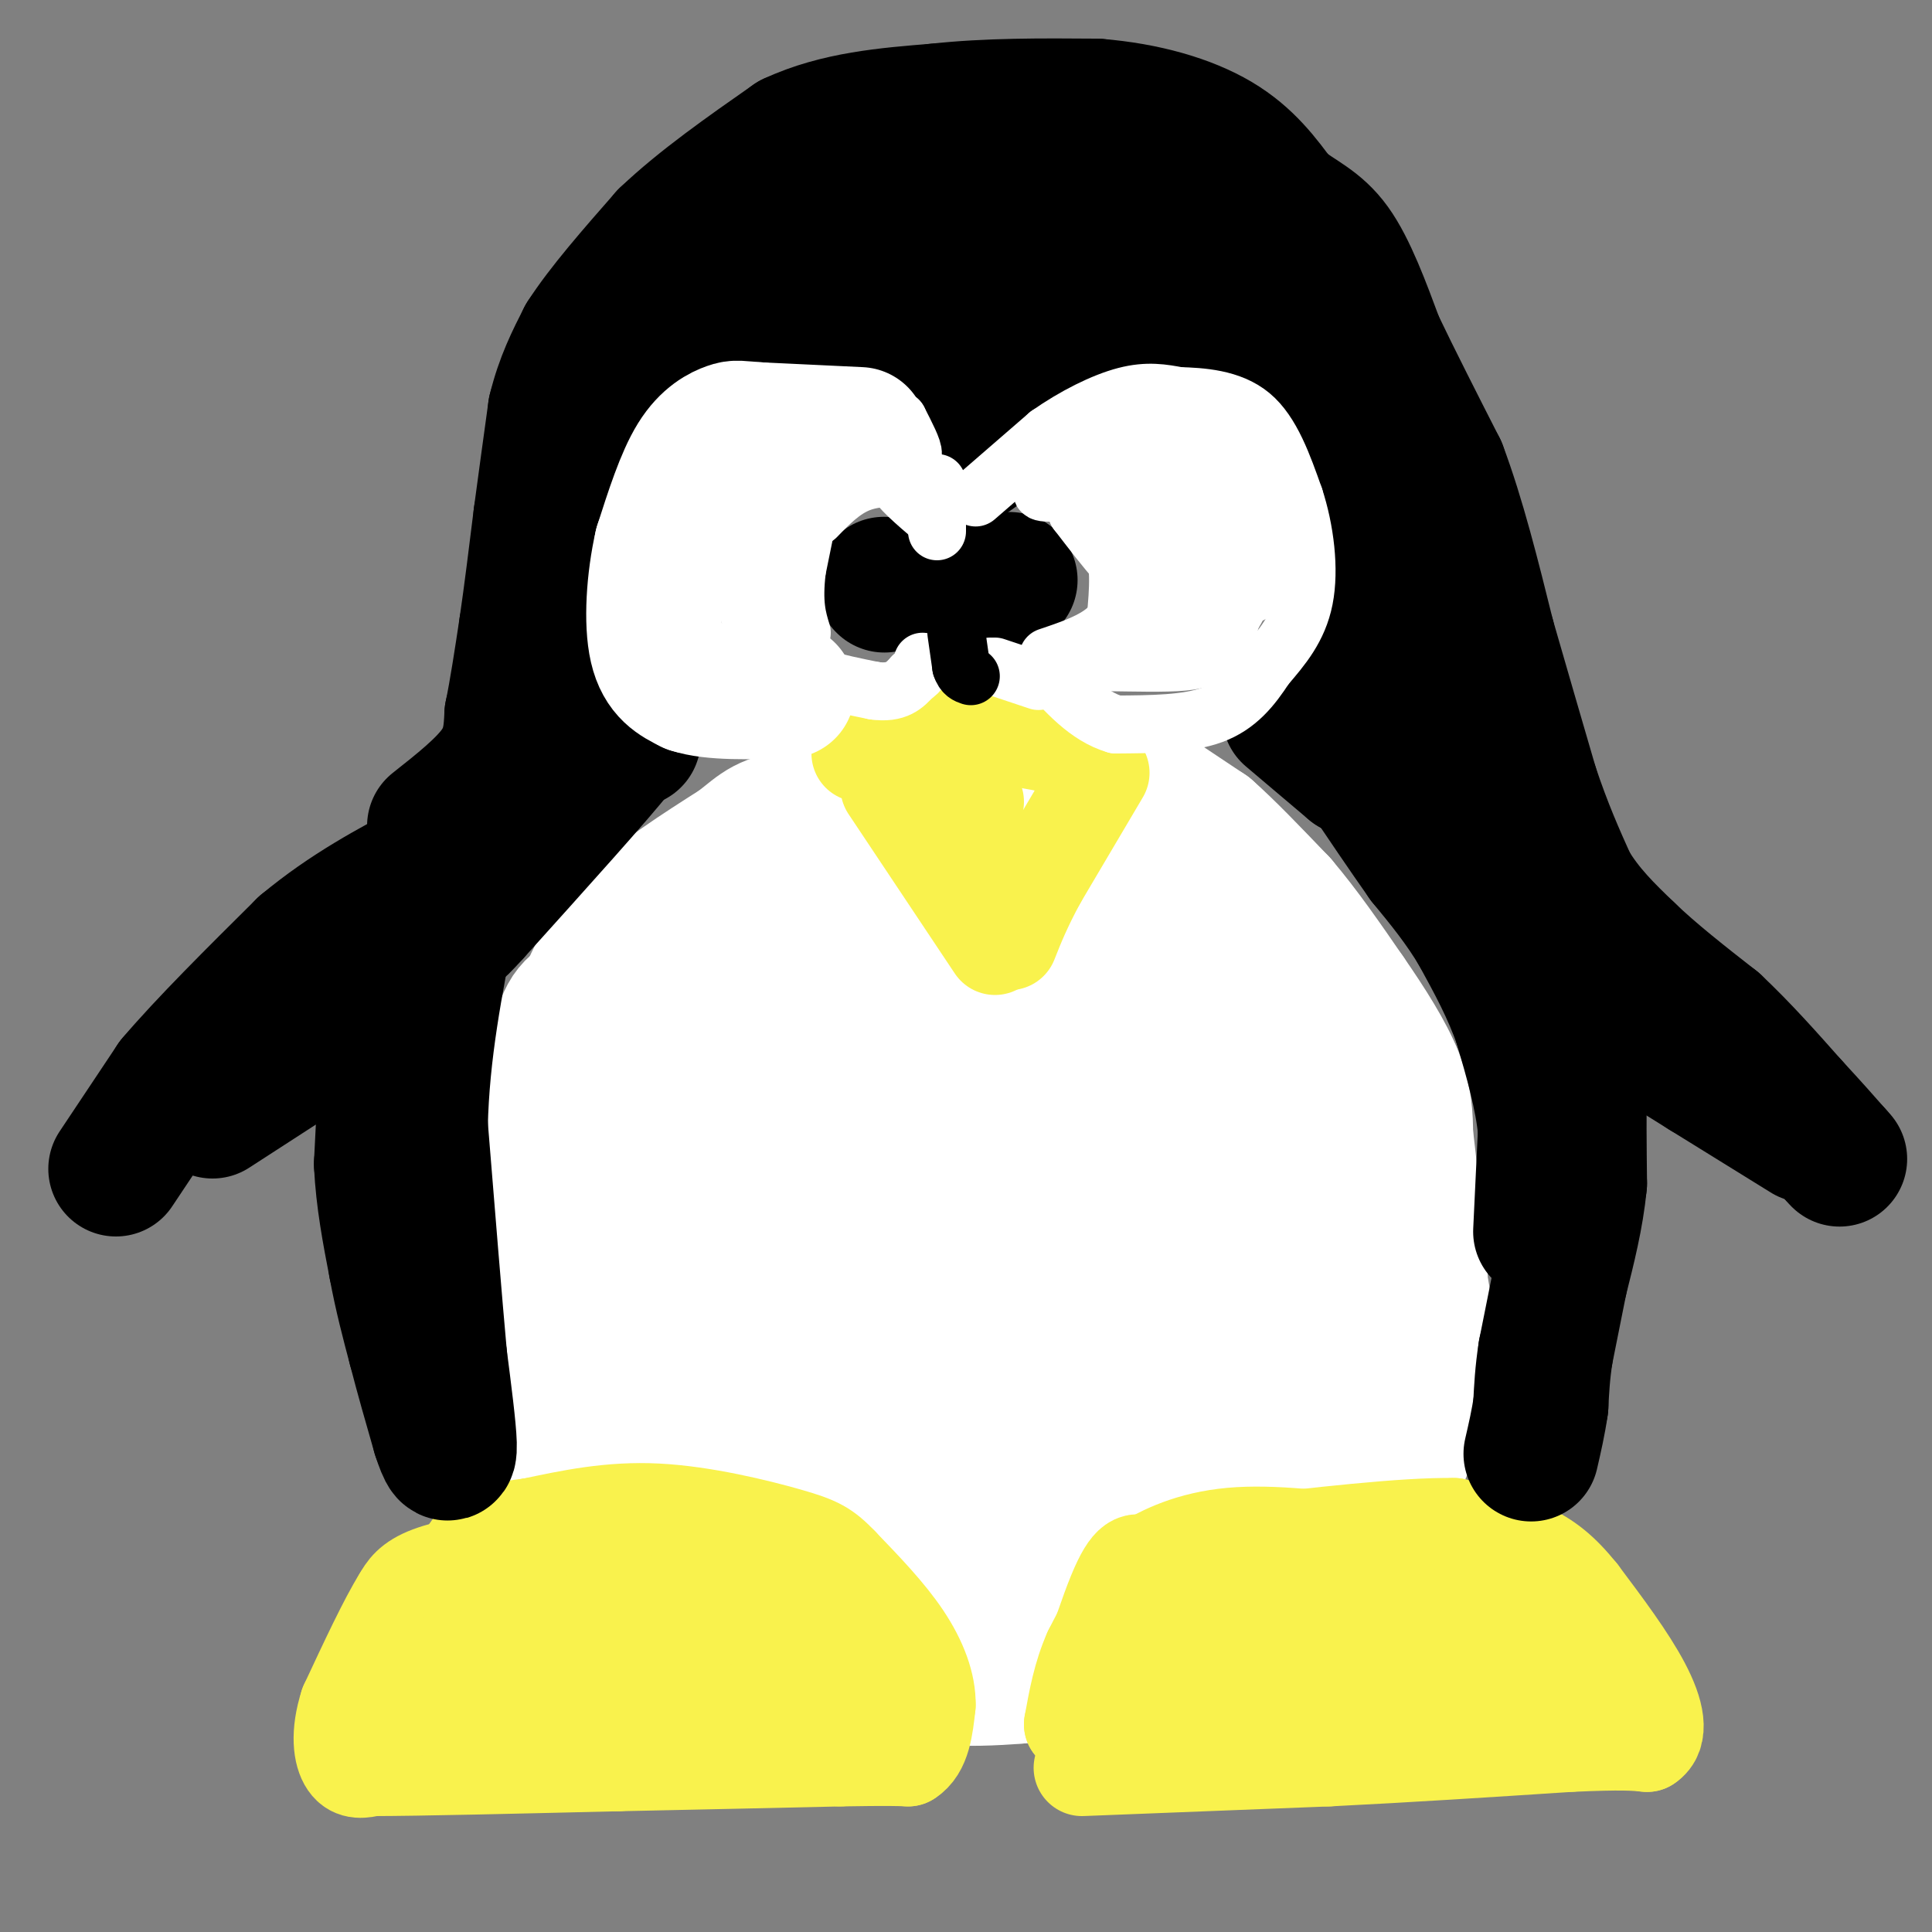 <svg viewBox='0 0 400 400' version='1.1' xmlns='http://www.w3.org/2000/svg' xmlns:xlink='http://www.w3.org/1999/xlink'><rect x="0" y="0" width="400" height="400" fill="#808080" stroke="none"/><g fill='none' stroke='#FFFFFF' stroke-width='28' stroke-linecap='round' stroke-linejoin='round'><path d='M241,166c0.000,0.000 9.000,6.000 9,6'/><path d='M250,172c4.000,3.500 9.500,9.250 15,15'/><path d='M265,187c4.833,5.667 9.417,12.333 14,19'/><path d='M279,206c4.311,6.200 8.089,12.200 10,17c1.911,4.800 1.956,8.400 2,12'/><path d='M291,235c0.833,6.833 1.917,17.917 3,29'/><path d='M294,264c0.500,9.167 0.250,17.583 0,26'/><path d='M294,290c-2.167,9.500 -7.583,20.250 -13,31'/><path d='M281,321c-3.933,7.133 -7.267,9.467 -12,12c-4.733,2.533 -10.867,5.267 -17,8'/><path d='M252,341c-9.667,2.333 -25.333,4.167 -41,6'/><path d='M211,347c-11.667,0.978 -20.333,0.422 -29,-2c-8.667,-2.422 -17.333,-6.711 -26,-11'/><path d='M156,334c-9.833,-5.833 -21.417,-14.917 -33,-24'/><path d='M123,310c-6.644,-6.311 -6.756,-10.089 -7,-17c-0.244,-6.911 -0.622,-16.956 -1,-27'/><path d='M115,266c-0.422,-13.578 -0.978,-34.022 0,-45c0.978,-10.978 3.489,-12.489 6,-14'/><path d='M121,207c2.178,-5.022 4.622,-10.578 10,-16c5.378,-5.422 13.689,-10.711 22,-16'/><path d='M153,175c4.667,-3.689 5.333,-4.911 13,-6c7.667,-1.089 22.333,-2.044 37,-3'/><path d='M203,166c11.756,0.200 22.644,2.200 29,5c6.356,2.800 8.178,6.400 10,10'/><path d='M242,181c-2.182,0.005 -12.636,-4.982 -21,-7c-8.364,-2.018 -14.637,-1.068 -25,3c-10.363,4.068 -24.815,11.254 -32,18c-7.185,6.746 -7.104,13.053 -5,18c2.104,4.947 6.232,8.536 13,11c6.768,2.464 16.178,3.803 27,4c10.822,0.197 23.057,-0.748 32,-2c8.943,-1.252 14.593,-2.810 19,-5c4.407,-2.190 7.571,-5.013 9,-8c1.429,-2.987 1.123,-6.139 0,-9c-1.123,-2.861 -3.061,-5.430 -5,-8'/><path d='M254,196c-4.232,-3.899 -12.311,-9.648 -19,-12c-6.689,-2.352 -11.988,-1.307 -18,0c-6.012,1.307 -12.739,2.878 -21,7c-8.261,4.122 -18.058,10.796 -26,21c-7.942,10.204 -14.031,23.937 -17,33c-2.969,9.063 -2.819,13.457 -2,17c0.819,3.543 2.309,6.234 7,7c4.691,0.766 12.585,-0.394 23,-4c10.415,-3.606 23.350,-9.660 33,-16c9.650,-6.340 16.016,-12.967 20,-19c3.984,-6.033 5.588,-11.474 2,-16c-3.588,-4.526 -12.367,-8.138 -19,-10c-6.633,-1.862 -11.120,-1.974 -19,0c-7.880,1.974 -19.152,6.033 -25,9c-5.848,2.967 -6.271,4.842 -9,8c-2.729,3.158 -7.762,7.599 -10,15c-2.238,7.401 -1.679,17.762 0,24c1.679,6.238 4.480,8.354 10,10c5.520,1.646 13.760,2.823 22,4'/><path d='M186,274c11.235,-0.797 28.321,-4.788 38,-8c9.679,-3.212 11.951,-5.645 15,-8c3.049,-2.355 6.875,-4.634 10,-11c3.125,-6.366 5.547,-16.820 6,-23c0.453,-6.180 -1.064,-8.087 -3,-11c-1.936,-2.913 -4.291,-6.834 -9,-11c-4.709,-4.166 -11.773,-8.577 -21,-12c-9.227,-3.423 -20.618,-5.856 -32,-2c-11.382,3.856 -22.756,14.003 -29,20c-6.244,5.997 -7.359,7.846 -12,16c-4.641,8.154 -12.809,22.613 -16,33c-3.191,10.387 -1.405,16.701 0,20c1.405,3.299 2.430,3.583 6,5c3.570,1.417 9.687,3.968 19,4c9.313,0.032 21.823,-2.455 30,-4c8.177,-1.545 12.023,-2.149 21,-8c8.977,-5.851 23.087,-16.950 30,-23c6.913,-6.050 6.630,-7.050 7,-11c0.370,-3.950 1.393,-10.848 1,-16c-0.393,-5.152 -2.202,-8.557 -10,-13c-7.798,-4.443 -21.585,-9.923 -32,-12c-10.415,-2.077 -17.458,-0.752 -27,3c-9.542,3.752 -21.583,9.929 -30,16c-8.417,6.071 -13.208,12.035 -18,18'/><path d='M130,236c-4.024,7.286 -5.084,16.501 -4,22c1.084,5.499 4.312,7.280 7,9c2.688,1.720 4.836,3.377 11,5c6.164,1.623 16.344,3.213 28,0c11.656,-3.213 24.788,-11.228 32,-18c7.212,-6.772 8.504,-12.299 9,-18c0.496,-5.701 0.196,-11.574 -2,-17c-2.196,-5.426 -6.289,-10.405 -13,-15c-6.711,-4.595 -16.039,-8.806 -25,-10c-8.961,-1.194 -17.554,0.629 -25,5c-7.446,4.371 -13.745,11.291 -17,19c-3.255,7.709 -3.464,16.208 -3,22c0.464,5.792 1.603,8.876 6,13c4.397,4.124 12.052,9.288 25,11c12.948,1.712 31.189,-0.027 43,-2c11.811,-1.973 17.191,-4.178 25,-8c7.809,-3.822 18.045,-9.259 24,-15c5.955,-5.741 7.627,-11.786 8,-16c0.373,-4.214 -0.553,-6.596 -2,-9c-1.447,-2.404 -3.413,-4.830 -8,-7c-4.587,-2.170 -11.793,-4.085 -19,-6'/><path d='M230,201c-5.719,-0.838 -10.518,0.067 -15,1c-4.482,0.933 -8.648,1.894 -16,7c-7.352,5.106 -17.889,14.357 -25,25c-7.111,10.643 -10.796,22.677 -12,31c-1.204,8.323 0.073,12.936 3,17c2.927,4.064 7.506,7.578 11,10c3.494,2.422 5.904,3.750 11,4c5.096,0.250 12.876,-0.578 17,-1c4.124,-0.422 4.590,-0.436 11,-5c6.410,-4.564 18.764,-13.677 26,-21c7.236,-7.323 9.353,-12.855 11,-17c1.647,-4.145 2.825,-6.902 1,-10c-1.825,-3.098 -6.652,-6.536 -12,-7c-5.348,-0.464 -11.218,2.045 -17,5c-5.782,2.955 -11.475,6.355 -17,14c-5.525,7.645 -10.881,19.535 -13,26c-2.119,6.465 -0.999,7.504 0,10c0.999,2.496 1.878,6.451 5,9c3.122,2.549 8.489,3.694 13,4c4.511,0.306 8.167,-0.227 13,-1c4.833,-0.773 10.842,-1.784 19,-8c8.158,-6.216 18.466,-17.635 23,-26c4.534,-8.365 3.296,-13.676 2,-18c-1.296,-4.324 -2.648,-7.662 -4,-11'/><path d='M265,239c-1.856,-3.717 -4.495,-7.511 -7,-10c-2.505,-2.489 -4.876,-3.673 -9,-4c-4.124,-0.327 -10.002,0.203 -19,8c-8.998,7.797 -21.117,22.862 -28,35c-6.883,12.138 -8.529,21.351 -8,28c0.529,6.649 3.234,10.735 7,14c3.766,3.265 8.592,5.708 18,3c9.408,-2.708 23.398,-10.569 33,-20c9.602,-9.431 14.814,-20.433 17,-25c2.186,-4.567 1.344,-2.700 1,-7c-0.344,-4.300 -0.189,-14.768 -3,-21c-2.811,-6.232 -8.588,-8.227 -13,-8c-4.412,0.227 -7.458,2.675 -12,8c-4.542,5.325 -10.579,13.527 -15,23c-4.421,9.473 -7.225,20.216 -8,28c-0.775,7.784 0.480,12.608 2,17c1.520,4.392 3.304,8.353 8,10c4.696,1.647 12.303,0.982 18,-1c5.697,-1.982 9.485,-5.281 13,-10c3.515,-4.719 6.758,-10.860 10,-17'/><path d='M270,290c2.340,-4.378 3.191,-6.823 3,-10c-0.191,-3.177 -1.425,-7.085 -4,-10c-2.575,-2.915 -6.492,-4.835 -11,-5c-4.508,-0.165 -9.608,1.427 -14,4c-4.392,2.573 -8.076,6.129 -11,11c-2.924,4.871 -5.087,11.059 -6,15c-0.913,3.941 -0.577,5.637 0,8c0.577,2.363 1.395,5.395 5,7c3.605,1.605 9.997,1.784 19,-3c9.003,-4.784 20.616,-14.532 26,-20c5.384,-5.468 4.539,-6.655 1,-7c-3.539,-0.345 -9.771,0.151 -16,3c-6.229,2.849 -12.453,8.052 -21,18c-8.547,9.948 -19.416,24.640 -20,27c-0.584,2.360 9.119,-7.611 15,-18c5.881,-10.389 7.941,-21.194 10,-32'/><path d='M246,278c1.497,-7.460 0.240,-10.111 -1,-13c-1.240,-2.889 -2.464,-6.017 -6,-10c-3.536,-3.983 -9.384,-8.822 -17,-12c-7.616,-3.178 -16.999,-4.696 -24,-4c-7.001,0.696 -11.618,3.607 -14,6c-2.382,2.393 -2.527,4.269 -4,7c-1.473,2.731 -4.274,6.319 -6,13c-1.726,6.681 -2.378,16.455 -1,22c1.378,5.545 4.787,6.859 9,8c4.213,1.141 9.231,2.108 17,1c7.769,-1.108 18.290,-4.289 25,-7c6.710,-2.711 9.609,-4.950 13,-8c3.391,-3.050 7.273,-6.912 10,-11c2.727,-4.088 4.300,-8.402 3,-13c-1.300,-4.598 -5.473,-9.478 -9,-13c-3.527,-3.522 -6.408,-5.685 -14,-7c-7.592,-1.315 -19.895,-1.782 -25,-2c-5.105,-0.218 -3.011,-0.186 -8,3c-4.989,3.186 -17.062,9.525 -24,14c-6.938,4.475 -8.742,7.087 -12,13c-3.258,5.913 -7.970,15.126 -10,22c-2.030,6.874 -1.378,11.407 -1,16c0.378,4.593 0.481,9.245 2,13c1.519,3.755 4.454,6.614 8,9c3.546,2.386 7.703,4.299 13,5c5.297,0.701 11.734,0.189 18,-1c6.266,-1.189 12.362,-3.054 18,-6c5.638,-2.946 10.819,-6.973 16,-11'/><path d='M222,312c6.074,-5.377 13.257,-13.320 17,-21c3.743,-7.680 4.044,-15.098 1,-21c-3.044,-5.902 -9.433,-10.289 -17,-12c-7.567,-1.711 -16.313,-0.747 -22,0c-5.687,0.747 -8.314,1.276 -15,5c-6.686,3.724 -17.429,10.644 -23,15c-5.571,4.356 -5.970,6.149 -7,9c-1.030,2.851 -2.693,6.759 0,11c2.693,4.241 9.741,8.815 19,10c9.259,1.185 20.728,-1.021 27,-3c6.272,-1.979 7.348,-3.733 9,-6c1.652,-2.267 3.880,-5.049 3,-8c-0.880,-2.951 -4.868,-6.071 -6,-8c-1.132,-1.929 0.594,-2.667 -10,-4c-10.594,-1.333 -33.507,-3.262 -47,-2c-13.493,1.262 -17.566,5.714 -21,10c-3.434,4.286 -6.230,8.407 -7,12c-0.770,3.593 0.485,6.660 2,9c1.515,2.340 3.290,3.954 8,5c4.710,1.046 12.355,1.523 20,2'/><path d='M153,315c9.933,-0.617 24.767,-3.159 36,-7c11.233,-3.841 18.866,-8.979 23,-14c4.134,-5.021 4.771,-9.923 4,-14c-0.771,-4.077 -2.949,-7.328 -7,-9c-4.051,-1.672 -9.976,-1.763 -15,-1c-5.024,0.763 -9.146,2.381 -15,8c-5.854,5.619 -13.440,15.239 -18,23c-4.560,7.761 -6.094,13.663 -3,17c3.094,3.337 10.815,4.107 20,3c9.185,-1.107 19.833,-4.092 27,-7c7.167,-2.908 10.854,-5.738 13,-9c2.146,-3.262 2.752,-6.955 3,-9c0.248,-2.045 0.138,-2.443 -2,-4c-2.138,-1.557 -6.305,-4.273 -13,-4c-6.695,0.273 -15.918,3.535 -23,9c-7.082,5.465 -12.023,13.133 -13,19c-0.977,5.867 2.012,9.934 5,14'/><path d='M175,330c5.813,3.835 17.844,6.423 31,3c13.156,-3.423 27.435,-12.855 34,-19c6.565,-6.145 5.415,-9.001 4,-11c-1.415,-1.999 -3.094,-3.141 -5,-4c-1.906,-0.859 -4.037,-1.435 -7,1c-2.963,2.435 -6.757,7.881 -8,11c-1.243,3.119 0.066,3.912 2,5c1.934,1.088 4.492,2.472 16,-2c11.508,-4.472 31.965,-14.801 42,-23c10.035,-8.199 9.649,-14.270 10,-17c0.351,-2.730 1.441,-2.120 0,-8c-1.441,-5.880 -5.412,-18.252 -9,-24c-3.588,-5.748 -6.794,-4.874 -10,-4'/><path d='M275,238c-2.061,1.234 -2.212,6.321 -2,2c0.212,-4.321 0.788,-18.048 0,-24c-0.788,-5.952 -2.939,-4.129 -5,-2c-2.061,2.129 -4.030,4.565 -6,7'/></g>
<g fill='none' stroke='#F9F24D' stroke-width='20' stroke-linecap='round' stroke-linejoin='round'><path d='M178,156c0.000,0.000 20.000,-4.000 20,-4'/><path d='M198,152c6.500,-0.333 12.750,0.833 19,2'/><path d='M217,154c4.833,1.000 7.417,2.500 10,4'/><path d='M228,160c0.000,0.000 -13.000,22.000 -13,22'/><path d='M215,182c-3.167,5.833 -4.583,9.417 -6,13'/><path d='M184,163c0.000,0.000 22.000,33.000 22,33'/><path d='M202,166c-0.833,4.500 -1.667,9.000 -1,12c0.667,3.000 2.833,4.500 5,6'/><path d='M110,316c0.000,0.000 34.000,2.000 34,2'/><path d='M144,318c6.333,0.667 5.167,1.333 4,2'/><path d='M107,322c-7.000,1.250 -14.000,2.500 -18,4c-4.000,1.500 -5.000,3.250 -6,5'/><path d='M83,331c-2.833,4.500 -6.917,13.250 -11,22'/><path d='M72,353c-1.933,6.044 -1.267,10.156 0,12c1.267,1.844 3.133,1.422 5,1'/><path d='M77,366c9.333,0.000 30.167,-0.500 51,-1'/><path d='M128,365c16.167,-0.333 31.083,-0.667 46,-1'/><path d='M174,364c10.000,-0.167 12.000,-0.083 14,0'/><path d='M188,364c3.000,-1.833 3.500,-6.417 4,-11'/><path d='M192,353c0.089,-4.156 -1.689,-9.044 -5,-14c-3.311,-4.956 -8.156,-9.978 -13,-15'/><path d='M174,324c-3.202,-3.345 -4.708,-4.208 -11,-6c-6.292,-1.792 -17.369,-4.512 -27,-5c-9.631,-0.488 -17.815,1.256 -26,3'/><path d='M110,316c-6.489,0.822 -9.711,1.378 -12,4c-2.289,2.622 -3.644,7.311 -5,12'/><path d='M93,332c2.604,0.998 11.616,-2.506 28,-3c16.384,-0.494 40.142,2.021 36,2c-4.142,-0.021 -36.183,-2.577 -46,-3c-9.817,-0.423 2.592,1.289 15,3'/><path d='M126,331c17.952,2.369 55.333,6.792 52,8c-3.333,1.208 -47.381,-0.798 -67,-1c-19.619,-0.202 -14.810,1.399 -10,3'/><path d='M101,341c16.833,1.417 63.917,3.458 60,4c-3.917,0.542 -58.833,-0.417 -66,-1c-7.167,-0.583 33.417,-0.792 74,-1'/><path d='M169,343c14.507,-0.608 13.775,-1.627 3,0c-10.775,1.627 -31.593,5.900 -27,8c4.593,2.100 34.598,2.029 39,2c4.402,-0.029 -16.799,-0.014 -38,0'/><path d='M146,353c-17.000,0.333 -40.500,1.167 -64,2'/><path d='M82,355c-10.667,0.333 -5.333,0.167 0,0'/><path d='M224,366c0.000,0.000 51.000,-2.000 51,-2'/><path d='M275,364c16.833,-0.833 33.417,-1.917 50,-3'/><path d='M325,361c11.000,-0.500 13.500,-0.250 16,0'/><path d='M341,361c2.844,-1.822 1.956,-6.378 -1,-12c-2.956,-5.622 -7.978,-12.311 -13,-19'/><path d='M327,330c-3.800,-4.733 -6.800,-7.067 -11,-9c-4.200,-1.933 -9.600,-3.467 -15,-5'/><path d='M301,316c-10.167,-0.167 -28.083,1.917 -46,4'/><path d='M255,320c-11.200,1.778 -16.200,4.222 -20,8c-3.800,3.778 -6.400,8.889 -9,14'/><path d='M226,342c-2.167,4.833 -3.083,9.917 -4,15'/><path d='M222,357c1.111,-3.400 5.889,-19.400 9,-27c3.111,-7.600 4.556,-6.800 6,-6'/><path d='M237,324c3.600,-2.356 9.600,-5.244 18,-6c8.400,-0.756 19.200,0.622 30,2'/><path d='M285,320c5.262,-0.179 3.417,-1.625 12,1c8.583,2.625 27.595,9.321 21,13c-6.595,3.679 -38.798,4.339 -71,5'/><path d='M247,339c7.143,-0.738 60.500,-5.083 66,-5c5.500,0.083 -36.857,4.595 -52,7c-15.143,2.405 -3.071,2.702 9,3'/><path d='M270,344c13.667,-0.476 43.333,-3.167 43,-1c-0.333,2.167 -30.667,9.190 -33,11c-2.333,1.810 23.333,-1.595 49,-5'/><path d='M329,349c-6.857,0.083 -48.500,2.792 -70,3c-21.500,0.208 -22.857,-2.083 -21,-4c1.857,-1.917 6.929,-3.458 12,-5'/><path d='M250,343c1.000,0.500 -2.500,4.250 -6,8'/></g>
<g fill='none' stroke='#000000' stroke-width='28' stroke-linecap='round' stroke-linejoin='round'><path d='M24,242c0.000,0.000 12.000,-18.000 12,-18'/><path d='M36,224c6.500,-7.667 16.750,-17.833 27,-28'/><path d='M63,196c9.000,-7.500 18.000,-12.250 27,-17'/><path d='M44,230c0.000,0.000 34.000,-22.000 34,-22'/><path d='M78,208c5.733,-4.444 3.067,-4.556 2,-2c-1.067,2.556 -0.533,7.778 0,13'/><path d='M80,219c-0.167,5.833 -0.583,13.917 -1,22'/><path d='M79,241c0.333,7.167 1.667,14.083 3,21'/><path d='M82,262c1.167,6.333 2.583,11.667 4,17'/><path d='M86,279c1.500,5.833 3.250,11.917 5,18'/><path d='M91,297c1.311,4.044 2.089,5.156 2,2c-0.089,-3.156 -1.044,-10.578 -2,-18'/><path d='M91,281c-1.000,-11.000 -2.500,-29.500 -4,-48'/><path d='M87,233c0.333,-15.333 3.167,-29.667 6,-44'/><path d='M93,189c6.000,-12.667 18.000,-22.333 30,-32'/><path d='M123,157c5.833,-5.667 5.417,-3.833 5,-2'/><path d='M128,155c-4.167,5.333 -17.083,19.667 -30,34'/><path d='M98,189c-5.000,5.500 -2.500,2.250 0,-1'/><path d='M90,171c5.167,-4.083 10.333,-8.167 13,-12c2.667,-3.833 2.833,-7.417 3,-11'/><path d='M106,148c1.000,-4.833 2.000,-11.417 3,-18'/><path d='M109,130c1.000,-6.833 2.000,-14.917 3,-23'/><path d='M112,107c1.000,-7.500 2.000,-14.750 3,-22'/><path d='M115,85c1.500,-6.167 3.750,-10.583 6,-15'/><path d='M121,70c3.833,-6.000 10.417,-13.500 17,-21'/><path d='M138,49c7.167,-6.833 16.583,-13.417 26,-20'/><path d='M164,29c9.333,-4.333 19.667,-5.167 30,-6'/><path d='M194,23c10.500,-1.167 21.750,-1.083 33,-1'/><path d='M227,22c10.111,0.822 18.889,3.378 25,7c6.111,3.622 9.556,8.311 13,13'/><path d='M265,42c4.067,3.133 7.733,4.467 11,9c3.267,4.533 6.133,12.267 9,20'/><path d='M285,71c3.667,7.667 8.333,16.833 13,26'/><path d='M298,97c3.833,10.167 6.917,22.583 10,35'/><path d='M308,132c3.167,11.000 6.083,21.000 9,31'/><path d='M317,163c2.833,8.500 5.417,14.250 8,20'/><path d='M325,183c3.333,5.667 7.667,9.833 12,14'/><path d='M337,197c5.000,4.833 11.500,9.917 18,15'/><path d='M355,212c5.667,5.333 10.833,11.167 16,17'/><path d='M371,229c4.167,4.500 6.583,7.250 9,10'/><path d='M380,239c1.500,1.667 0.750,0.833 0,0'/><path d='M374,235c0.000,0.000 -21.000,-13.000 -21,-13'/><path d='M353,222c-7.500,-4.667 -15.750,-9.833 -24,-15'/><path d='M329,207c-4.167,-2.000 -2.583,0.500 -1,3'/><path d='M328,210c-0.333,2.833 -0.667,8.417 -1,14'/><path d='M327,224c-0.167,5.833 -0.083,13.417 0,21'/><path d='M327,245c-0.667,6.833 -2.333,13.417 -4,20'/><path d='M323,265c-1.167,5.833 -2.083,10.417 -3,15'/><path d='M320,280c-0.667,4.333 -0.833,7.667 -1,11'/><path d='M319,291c-0.500,3.500 -1.250,6.750 -2,10'/><path d='M319,255c0.000,0.000 1.000,-21.000 1,-21'/><path d='M320,234c-0.667,-7.167 -2.833,-14.583 -5,-22'/><path d='M315,212c-2.333,-6.833 -5.667,-12.917 -9,-19'/><path d='M306,193c-3.333,-5.667 -7.167,-10.333 -11,-15'/><path d='M295,178c-4.000,-5.667 -8.500,-12.333 -13,-19'/><path d='M282,159c-3.333,-4.167 -5.167,-5.083 -7,-6'/><path d='M289,156c1.067,3.511 2.133,7.022 3,6c0.867,-1.022 1.533,-6.578 0,-16c-1.533,-9.422 -5.267,-22.711 -9,-36'/><path d='M283,110c-0.956,-8.267 1.156,-10.933 1,-15c-0.156,-4.067 -2.578,-9.533 -5,-15'/><path d='M279,80c-2.644,-6.067 -6.756,-13.733 -11,-19c-4.244,-5.267 -8.622,-8.133 -13,-11'/><path d='M255,50c-5.978,-3.800 -14.422,-7.800 -31,-9c-16.578,-1.200 -41.289,0.400 -66,2'/><path d='M158,43c-13.742,1.598 -15.096,4.593 -4,4c11.096,-0.593 34.641,-4.775 47,-7c12.359,-2.225 13.531,-2.493 20,1c6.469,3.493 18.234,10.746 30,18'/><path d='M251,59c-9.911,2.267 -49.689,-1.067 -56,0c-6.311,1.067 20.844,6.533 48,12'/><path d='M243,71c12.500,4.167 19.750,8.583 27,13'/><path d='M270,84c-7.083,-1.905 -38.292,-13.167 -58,-17c-19.708,-3.833 -27.917,-0.238 -38,0c-10.083,0.238 -22.042,-2.881 -34,-6'/><path d='M140,61c7.644,-1.911 43.756,-3.689 62,-2c18.244,1.689 18.622,6.844 19,12'/><path d='M221,71c4.214,2.964 5.250,4.375 0,4c-5.250,-0.375 -16.786,-2.536 -21,-1c-4.214,1.536 -1.107,6.768 2,12'/><path d='M202,86c0.000,3.000 -1.000,4.500 -2,6'/><path d='M200,92c-1.067,2.178 -2.733,4.622 0,3c2.733,-1.622 9.867,-7.311 17,-13'/><path d='M217,82c-7.533,-5.489 -34.867,-12.711 -51,-15c-16.133,-2.289 -21.067,0.356 -26,3'/><path d='M140,70c-5.422,1.089 -5.978,2.311 -8,6c-2.022,3.689 -5.511,9.844 -9,16'/><path d='M123,92c-2.833,8.667 -5.417,22.333 -8,36'/><path d='M115,128c-0.500,8.167 2.250,10.583 5,13'/><path d='M131,153c0.000,0.000 0.100,0.100 0.1,0.1'/><path d='M267,148c0.000,0.000 13.000,11.000 13,11'/><path d='M280,159c2.500,-3.833 2.250,-18.917 2,-34'/><path d='M209,120c0.000,0.000 0.100,0.100 0.1,0.1'/><path d='M183,121c0.000,0.000 0.100,0.100 0.1,0.1'/></g>
<g fill='none' stroke='#FFFFFF' stroke-width='28' stroke-linecap='round' stroke-linejoin='round'><path d='M178,90c0.000,0.000 -21.000,-1.000 -21,-1'/><path d='M157,89c-4.274,-0.298 -4.458,-0.542 -6,0c-1.542,0.542 -4.440,1.869 -7,6c-2.560,4.131 -4.780,11.065 -7,18'/><path d='M137,113c-1.622,7.111 -2.178,15.889 -1,21c1.178,5.111 4.089,6.556 7,8'/><path d='M143,142c4.500,1.500 12.250,1.250 20,1'/></g>
<g fill='none' stroke='#FFFFFF' stroke-width='12' stroke-linecap='round' stroke-linejoin='round'><path d='M189,97c-8.667,-1.000 -17.333,-2.000 -23,0c-5.667,2.000 -8.333,7.000 -10,11c-1.667,4.000 -2.333,7.000 -3,10'/><path d='M153,118c2.631,-2.381 10.708,-13.333 11,-14c0.292,-0.667 -7.202,8.952 -9,16c-1.798,7.048 2.101,11.524 6,16'/><path d='M161,136c4.333,3.833 12.167,5.417 20,7'/><path d='M181,143c4.667,0.667 6.333,-1.167 8,-3'/><path d='M189,140c1.667,-1.000 1.833,-2.000 2,-3'/><path d='M194,100c0.000,0.000 0.000,10.000 0,10'/><path d='M190,99c-4.250,-0.167 -8.500,-0.333 -12,1c-3.500,1.333 -6.250,4.167 -9,7'/><path d='M193,107c-3.417,-2.917 -6.833,-5.833 -8,-8c-1.167,-2.167 -0.083,-3.583 1,-5'/><path d='M186,94c0.956,-0.467 2.844,0.867 3,0c0.156,-0.867 -1.422,-3.933 -3,-7'/><path d='M186,87c-2.786,-1.429 -8.250,-1.500 -11,-2c-2.750,-0.500 -2.786,-1.429 -4,4c-1.214,5.429 -3.607,17.214 -6,29'/><path d='M165,118c-0.833,7.000 0.083,10.000 1,13'/><path d='M202,103c0.000,0.000 15.000,-13.000 15,-13'/><path d='M217,90c5.400,-3.800 11.400,-6.800 16,-8c4.600,-1.200 7.800,-0.600 11,0'/><path d='M244,82c4.644,0.133 10.756,0.467 15,4c4.244,3.533 6.622,10.267 9,17'/><path d='M268,103c2.200,6.689 3.200,14.911 2,21c-1.200,6.089 -4.600,10.044 -8,14'/><path d='M262,138c-2.800,4.311 -5.800,8.089 -11,10c-5.200,1.911 -12.600,1.956 -20,2'/><path d='M231,150c-5.833,-1.667 -10.417,-6.833 -15,-12'/><path d='M216,138c3.920,-1.792 21.220,-0.271 29,-1c7.780,-0.729 6.041,-3.706 6,-8c-0.041,-4.294 1.616,-9.904 1,-14c-0.616,-4.096 -3.505,-6.678 -5,-8c-1.495,-1.322 -1.597,-1.385 -3,1c-1.403,2.385 -4.109,7.219 -5,12c-0.891,4.781 0.031,9.509 2,9c1.969,-0.509 4.984,-6.254 8,-12'/><path d='M249,117c1.899,-5.340 2.646,-12.692 1,-13c-1.646,-0.308 -5.686,6.426 -8,13c-2.314,6.574 -2.903,12.986 -2,16c0.903,3.014 3.297,2.630 6,3c2.703,0.370 5.713,1.494 8,-5c2.287,-6.494 3.850,-20.607 2,-22c-1.850,-1.393 -7.113,9.933 -9,16c-1.887,6.067 -0.396,6.876 1,7c1.396,0.124 2.698,-0.438 4,-1'/><path d='M252,131c1.857,-1.509 4.501,-4.781 6,-10c1.499,-5.219 1.853,-12.384 1,-16c-0.853,-3.616 -2.914,-3.682 -6,-2c-3.086,1.682 -7.196,5.114 -9,10c-1.804,4.886 -1.300,11.227 2,13c3.300,1.773 9.397,-1.021 13,-3c3.603,-1.979 4.711,-3.144 5,-7c0.289,-3.856 -0.242,-10.405 -2,-15c-1.758,-4.595 -4.742,-7.237 -7,-9c-2.258,-1.763 -3.788,-2.647 -6,0c-2.212,2.647 -5.106,8.823 -8,15'/><path d='M241,107c0.400,2.603 5.401,1.609 8,-2c2.599,-3.609 2.796,-9.835 2,-13c-0.796,-3.165 -2.583,-3.270 -6,-2c-3.417,1.270 -8.462,3.914 -11,7c-2.538,3.086 -2.570,6.614 -2,9c0.570,2.386 1.740,3.629 4,4c2.260,0.371 5.608,-0.131 8,-3c2.392,-2.869 3.826,-8.105 2,-11c-1.826,-2.895 -6.913,-3.447 -12,-4'/><path d='M234,92c-3.346,1.573 -5.712,7.504 -6,10c-0.288,2.496 1.500,1.556 3,0c1.500,-1.556 2.712,-3.726 3,-5c0.288,-1.274 -0.346,-1.650 -3,-1c-2.654,0.650 -7.327,2.325 -12,4'/><path d='M219,100c-3.036,1.131 -4.625,1.958 -2,2c2.625,0.042 9.464,-0.702 13,0c3.536,0.702 3.768,2.851 4,5'/><path d='M234,107c0.702,2.690 0.458,6.917 0,9c-0.458,2.083 -1.131,2.024 -3,0c-1.869,-2.024 -4.935,-6.012 -8,-10'/><path d='M223,106c0.267,-0.933 4.933,1.733 7,6c2.067,4.267 1.533,10.133 1,16'/><path d='M231,128c-2.167,4.000 -8.083,6.000 -14,8'/><path d='M205,138c0.000,0.000 0.100,0.100 0.1,0.1'/><path d='M206,138c0.000,0.000 9.000,3.000 9,3'/></g>
<g fill='none' stroke='#000000' stroke-width='12' stroke-linecap='round' stroke-linejoin='round'><path d='M198,131c0.000,0.000 1.000,7.000 1,7'/><path d='M199,138c0.500,1.500 1.250,1.750 2,2'/></g>
</svg>